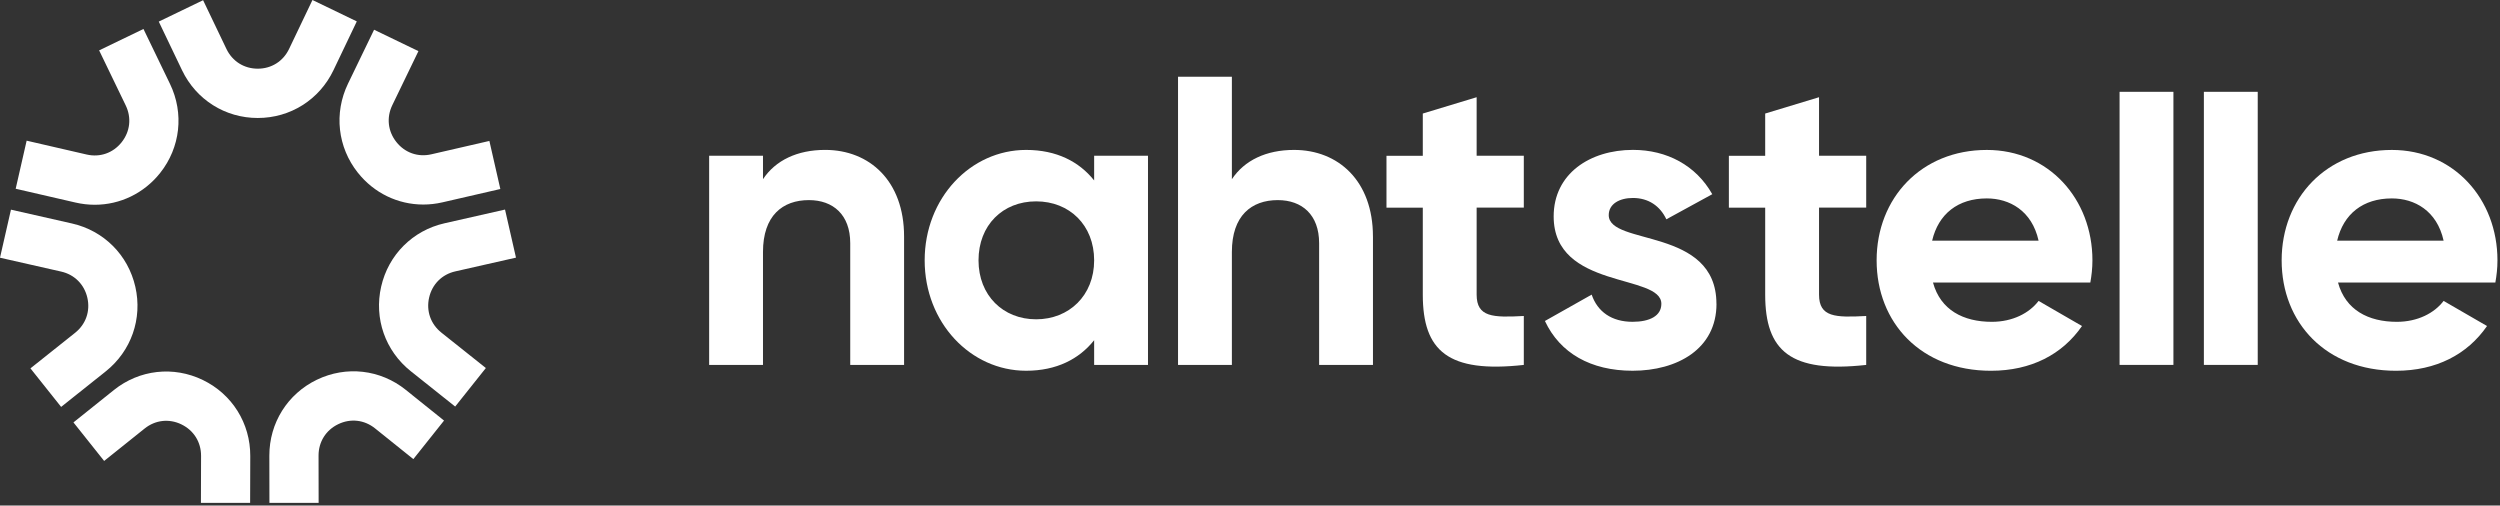 <svg xmlns="http://www.w3.org/2000/svg" fill="none" viewBox="0 0 633 128" height="128" width="633">
<rect x="0" y="0" width="633" height="128" fill="#333333" stroke="none"/>
<path fill="white" d="M65.262 29.874H65.267C73.525 29.874 80.871 25.237 84.435 17.774L90.34 5.418L79.115 0L73.199 12.381C71.702 15.519 68.734 17.391 65.267 17.391C61.795 17.391 58.832 15.519 57.33 12.386L51.424 0.051L40.199 5.469L46.094 17.784C49.663 25.242 57.009 29.874 65.262 29.874Z"></path>
<path fill="white" d="M90.63 43.75C94.693 48.862 100.721 51.79 107.171 51.79C108.79 51.79 110.419 51.602 112.018 51.234L126.685 47.857L123.911 35.685L109.223 39.067C105.843 39.848 102.533 38.69 100.37 35.971C98.206 33.252 97.819 29.762 99.331 26.63L105.944 12.948L94.719 7.53L88.116 21.181C84.516 28.63 85.473 37.271 90.62 43.745L90.63 43.75Z"></path>
<path fill="white" d="M102.747 98.714C96.302 93.541 87.677 92.561 80.234 96.148C72.796 99.734 68.184 107.106 68.199 115.38L68.22 127.323H80.677L80.657 115.36C80.652 111.886 82.515 108.906 85.641 107.401C88.767 105.891 92.249 106.289 94.958 108.463L104.661 116.247L112.43 106.488L102.747 98.719V98.714Z"></path>
<path fill="white" d="M45.937 107.458C49.062 108.968 50.921 111.947 50.91 115.426L50.875 127.323H63.333L63.368 115.462C63.394 107.187 58.791 99.811 51.358 96.214C43.925 92.618 35.296 93.587 28.846 98.749L18.598 106.953L26.367 116.712L36.62 108.503C39.328 106.335 42.816 105.943 45.937 107.453V107.458Z"></path>
<path fill="white" d="M111.758 84.215C109.039 82.052 107.884 78.736 108.652 75.349C109.426 71.962 111.906 69.477 115.291 68.712L130.646 65.233L127.871 53.06L112.547 56.535C104.493 58.361 98.348 64.503 96.51 72.569C94.672 80.634 97.544 88.842 104.009 93.99L115.25 102.943L123.019 93.184L111.758 84.22V84.215Z"></path>
<path fill="white" d="M34.268 72.62C32.43 64.554 26.285 58.412 18.231 56.586L2.775 53.086L0 65.253L15.482 68.763C18.867 69.528 21.347 72.012 22.12 75.4C22.894 78.787 21.734 82.103 19.015 84.266L7.708 93.27L15.477 103.029L26.769 94.036C33.234 88.888 36.105 80.68 34.268 72.614V72.62Z"></path>
<path fill="white" d="M19.148 51.29C20.746 51.658 22.38 51.846 23.999 51.846C30.445 51.846 36.472 48.918 40.535 43.812C45.682 37.343 46.644 28.696 43.045 21.248L36.325 7.336L25.099 12.754L31.829 26.686C33.341 29.813 32.954 33.308 30.791 36.027C28.627 38.746 25.318 39.904 21.937 39.123L6.746 35.619L3.971 47.791L19.142 51.29H19.148Z"></path>
<path fill="white" d="M228.913 59.881V92.393H215.279V61.575C215.279 54.372 210.946 50.668 204.817 50.668C198.158 50.668 193.189 54.586 193.189 63.799V92.393H179.555V39.44H193.189V45.367C196.361 40.603 201.854 37.955 208.935 37.955C220.136 37.955 228.913 45.791 228.913 59.876V59.881Z"></path>
<path fill="white" d="M290.672 39.44V92.393H277.038V86.144C273.235 90.909 267.528 93.873 259.81 93.873C245.754 93.873 234.126 81.695 234.126 65.916C234.126 50.137 245.754 37.96 259.81 37.96C267.528 37.96 273.235 40.924 277.038 45.689V39.44H290.672ZM277.038 65.916C277.038 57.019 270.802 50.984 262.346 50.984C253.889 50.984 247.76 57.019 247.76 65.916C247.76 74.813 253.996 80.848 262.346 80.848C270.695 80.848 277.038 74.813 277.038 65.916Z"></path>
<path fill="white" d="M347.635 59.881V92.393H334.002V61.575C334.002 54.372 329.669 50.668 323.539 50.668C316.88 50.668 311.912 54.586 311.912 63.799V92.393H298.278V19.421H311.912V45.373C315.083 40.608 320.576 37.96 327.658 37.96C338.858 37.96 347.63 45.796 347.63 59.881H347.635Z"></path>
<path fill="white" d="M373.885 52.576V74.604C373.885 80.323 378.009 80.43 385.828 80.007V92.398C366.696 94.515 360.251 88.904 360.251 74.604V52.576H351.057V39.445H360.251V28.747L373.885 24.615V39.44H385.828V52.571H373.885V52.576Z"></path>
<path fill="white" d="M434.616 76.93C434.616 88.368 424.683 93.872 413.371 93.872C402.802 93.872 394.982 89.424 391.174 81.272L403.01 74.599C404.492 78.94 408.081 81.481 413.366 81.481C417.698 81.481 420.656 79.996 420.656 76.925C420.656 69.197 393.388 73.431 393.388 54.79C393.388 43.985 402.583 37.95 413.467 37.95C422.031 37.95 429.428 41.868 433.546 49.173L421.919 55.53C420.335 52.142 417.372 50.127 413.462 50.127C410.082 50.127 407.333 51.612 407.333 54.469C407.333 62.304 434.6 57.432 434.6 76.92L434.616 76.93Z"></path>
<path fill="white" d="M460.58 52.576V74.604C460.58 80.323 464.703 80.43 472.523 80.007V92.398C453.396 94.515 446.946 88.904 446.946 74.604V52.576H437.751V39.445H446.946V28.747L460.58 24.615V39.44H472.523V52.571H460.58V52.576Z"></path>
<path fill="white" d="M504.332 81.486C509.617 81.486 513.842 79.262 516.169 76.191L527.16 82.547C522.191 89.751 514.265 93.878 504.118 93.878C486.361 93.878 475.161 81.7 475.161 65.921C475.161 50.143 486.468 37.965 503.065 37.965C518.704 37.965 529.803 50.357 529.803 65.921C529.803 67.931 529.589 69.732 529.273 71.533H489.431C491.335 78.522 497.144 81.486 504.332 81.486ZM516.169 60.937C514.479 53.311 508.772 50.239 503.065 50.239C495.774 50.239 490.805 54.157 489.217 60.937H516.169Z"></path>
<path fill="white" d="M536.675 23.248H550.309V92.393H536.675V23.248Z"></path>
<path fill="white" d="M558.022 23.248H571.656V92.393H558.022V23.248Z"></path>
<path fill="white" d="M606.885 81.486C612.17 81.486 616.395 79.262 618.722 76.191L629.714 82.547C624.745 89.751 616.818 93.878 606.672 93.878C588.914 93.878 577.714 81.7 577.714 65.921C577.714 50.143 589.021 37.965 605.618 37.965C621.257 37.965 632.356 50.357 632.356 65.921C632.356 67.931 632.142 69.732 631.826 71.533H591.984C593.888 78.522 599.697 81.486 606.885 81.486ZM618.722 60.937C617.032 53.311 611.325 50.239 605.618 50.239C598.327 50.239 593.359 54.157 591.77 60.937H618.722Z"></path>
</svg>
